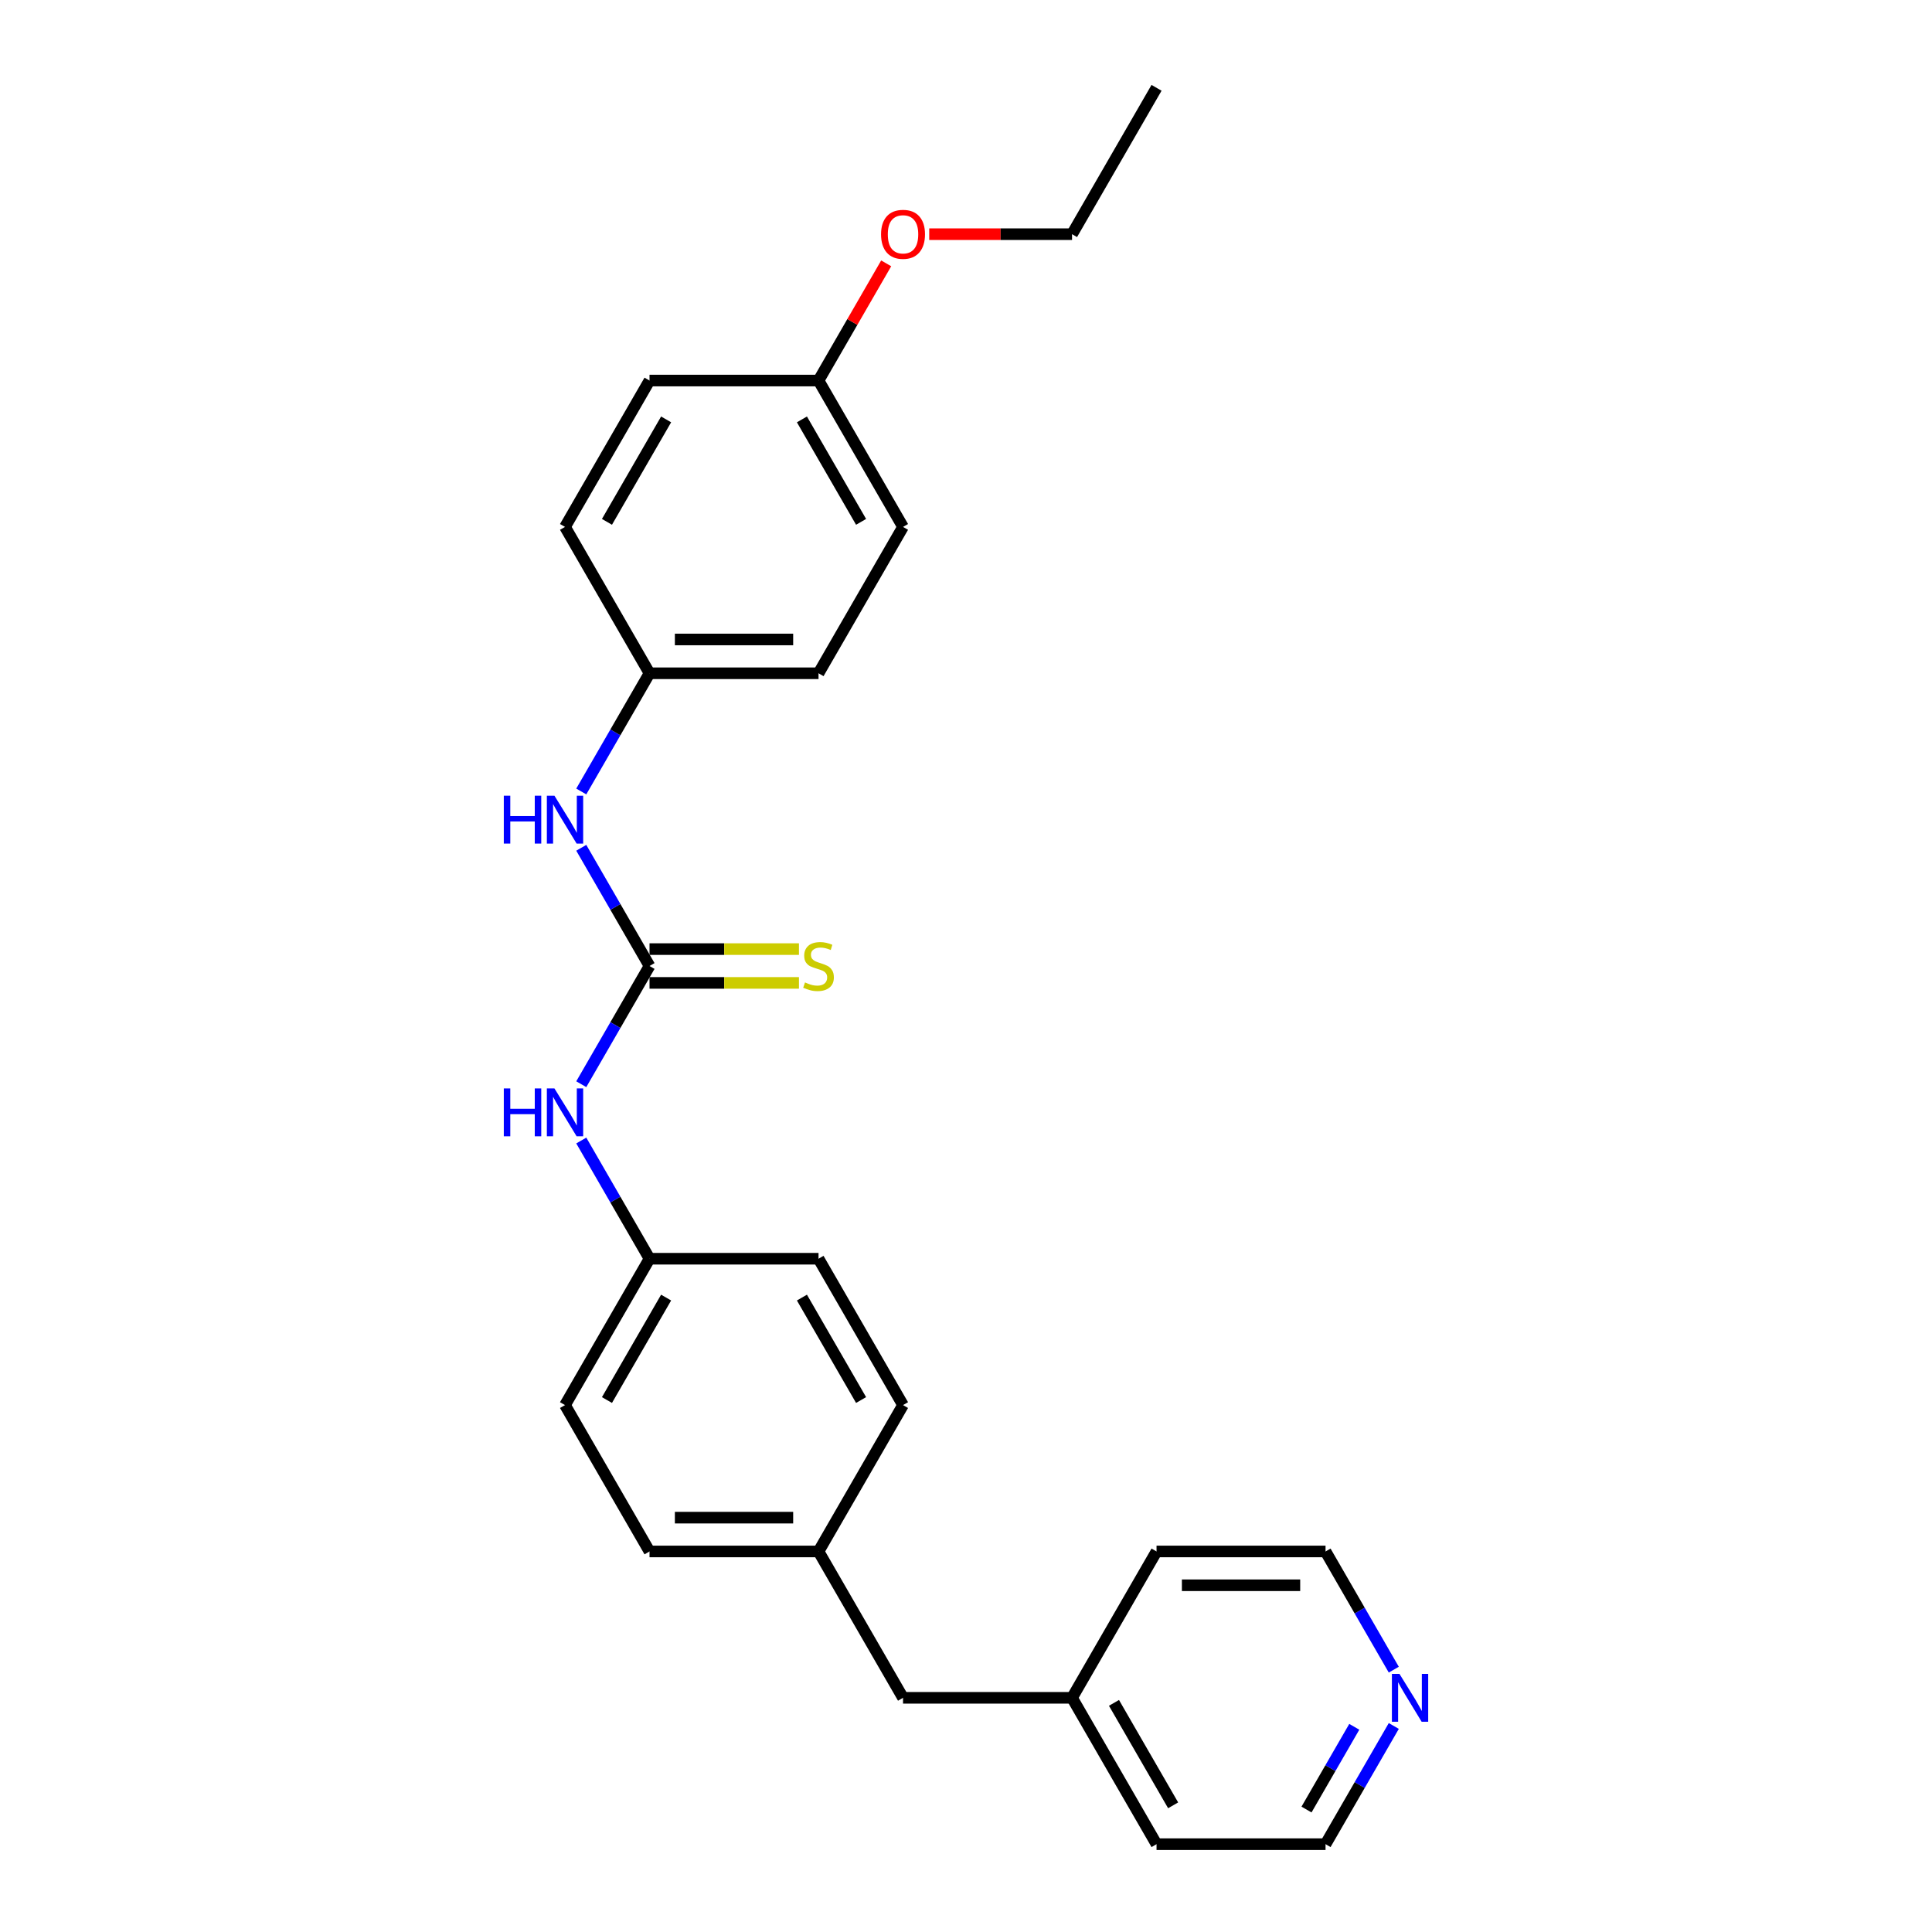 <?xml version='1.0' encoding='iso-8859-1'?>
<svg version='1.1' baseProfile='full'
              xmlns='http://www.w3.org/2000/svg'
                      xmlns:rdkit='http://www.rdkit.org/xml'
                      xmlns:xlink='http://www.w3.org/1999/xlink'
                  xml:space='preserve'
width='1000px' height='1000px' viewBox='0 0 1000 1000'>
<!-- END OF HEADER -->
<rect style='opacity:1.0;fill:#FFFFFF;stroke:none' width='1000' height='1000' x='0' y='0'> </rect>
<path class='bond-0' d='M 336.19,500 L 318.528,530.592' style='fill:none;fill-rule:evenodd;stroke:#000000;stroke-width:6px;stroke-linecap:butt;stroke-linejoin:miter;stroke-opacity:1' />
<path class='bond-0' d='M 318.528,530.592 L 300.865,561.184' style='fill:none;fill-rule:evenodd;stroke:#0000FF;stroke-width:6px;stroke-linecap:butt;stroke-linejoin:miter;stroke-opacity:1' />
<path class='bond-1' d='M 336.19,500 L 318.528,469.408' style='fill:none;fill-rule:evenodd;stroke:#000000;stroke-width:6px;stroke-linecap:butt;stroke-linejoin:miter;stroke-opacity:1' />
<path class='bond-1' d='M 318.528,469.408 L 300.865,438.816' style='fill:none;fill-rule:evenodd;stroke:#0000FF;stroke-width:6px;stroke-linecap:butt;stroke-linejoin:miter;stroke-opacity:1' />
<path class='bond-2' d='M 336.19,508.748 L 374.864,508.748' style='fill:none;fill-rule:evenodd;stroke:#000000;stroke-width:6px;stroke-linecap:butt;stroke-linejoin:miter;stroke-opacity:1' />
<path class='bond-2' d='M 374.864,508.748 L 413.537,508.748' style='fill:none;fill-rule:evenodd;stroke:#CCCC00;stroke-width:6px;stroke-linecap:butt;stroke-linejoin:miter;stroke-opacity:1' />
<path class='bond-2' d='M 336.19,491.252 L 374.864,491.252' style='fill:none;fill-rule:evenodd;stroke:#000000;stroke-width:6px;stroke-linecap:butt;stroke-linejoin:miter;stroke-opacity:1' />
<path class='bond-2' d='M 374.864,491.252 L 413.537,491.252' style='fill:none;fill-rule:evenodd;stroke:#CCCC00;stroke-width:6px;stroke-linecap:butt;stroke-linejoin:miter;stroke-opacity:1' />
<path class='bond-5' d='M 300.865,590.331 L 318.528,620.923' style='fill:none;fill-rule:evenodd;stroke:#0000FF;stroke-width:6px;stroke-linecap:butt;stroke-linejoin:miter;stroke-opacity:1' />
<path class='bond-5' d='M 318.528,620.923 L 336.19,651.515' style='fill:none;fill-rule:evenodd;stroke:#000000;stroke-width:6px;stroke-linecap:butt;stroke-linejoin:miter;stroke-opacity:1' />
<path class='bond-4' d='M 300.865,409.669 L 318.528,379.077' style='fill:none;fill-rule:evenodd;stroke:#0000FF;stroke-width:6px;stroke-linecap:butt;stroke-linejoin:miter;stroke-opacity:1' />
<path class='bond-4' d='M 318.528,379.077 L 336.19,348.485' style='fill:none;fill-rule:evenodd;stroke:#000000;stroke-width:6px;stroke-linecap:butt;stroke-linejoin:miter;stroke-opacity:1' />
<path class='bond-3' d='M 721.424,893.362 L 703.761,923.954' style='fill:none;fill-rule:evenodd;stroke:#0000FF;stroke-width:6px;stroke-linecap:butt;stroke-linejoin:miter;stroke-opacity:1' />
<path class='bond-3' d='M 703.761,923.954 L 686.099,954.545' style='fill:none;fill-rule:evenodd;stroke:#000000;stroke-width:6px;stroke-linecap:butt;stroke-linejoin:miter;stroke-opacity:1' />
<path class='bond-3' d='M 700.974,893.791 L 688.61,915.206' style='fill:none;fill-rule:evenodd;stroke:#0000FF;stroke-width:6px;stroke-linecap:butt;stroke-linejoin:miter;stroke-opacity:1' />
<path class='bond-3' d='M 688.61,915.206 L 676.246,936.62' style='fill:none;fill-rule:evenodd;stroke:#000000;stroke-width:6px;stroke-linecap:butt;stroke-linejoin:miter;stroke-opacity:1' />
<path class='bond-27' d='M 721.424,864.214 L 703.761,833.622' style='fill:none;fill-rule:evenodd;stroke:#0000FF;stroke-width:6px;stroke-linecap:butt;stroke-linejoin:miter;stroke-opacity:1' />
<path class='bond-27' d='M 703.761,833.622 L 686.099,803.03' style='fill:none;fill-rule:evenodd;stroke:#000000;stroke-width:6px;stroke-linecap:butt;stroke-linejoin:miter;stroke-opacity:1' />
<path class='bond-10' d='M 336.19,348.485 L 292.451,272.727' style='fill:none;fill-rule:evenodd;stroke:#000000;stroke-width:6px;stroke-linecap:butt;stroke-linejoin:miter;stroke-opacity:1' />
<path class='bond-12' d='M 336.19,348.485 L 423.667,348.485' style='fill:none;fill-rule:evenodd;stroke:#000000;stroke-width:6px;stroke-linecap:butt;stroke-linejoin:miter;stroke-opacity:1' />
<path class='bond-12' d='M 349.312,330.989 L 410.546,330.989' style='fill:none;fill-rule:evenodd;stroke:#000000;stroke-width:6px;stroke-linecap:butt;stroke-linejoin:miter;stroke-opacity:1' />
<path class='bond-9' d='M 336.19,651.515 L 292.451,727.273' style='fill:none;fill-rule:evenodd;stroke:#000000;stroke-width:6px;stroke-linecap:butt;stroke-linejoin:miter;stroke-opacity:1' />
<path class='bond-9' d='M 344.781,671.627 L 314.164,724.657' style='fill:none;fill-rule:evenodd;stroke:#000000;stroke-width:6px;stroke-linecap:butt;stroke-linejoin:miter;stroke-opacity:1' />
<path class='bond-11' d='M 336.19,651.515 L 423.667,651.515' style='fill:none;fill-rule:evenodd;stroke:#000000;stroke-width:6px;stroke-linecap:butt;stroke-linejoin:miter;stroke-opacity:1' />
<path class='bond-6' d='M 423.667,803.03 L 467.406,727.273' style='fill:none;fill-rule:evenodd;stroke:#000000;stroke-width:6px;stroke-linecap:butt;stroke-linejoin:miter;stroke-opacity:1' />
<path class='bond-7' d='M 423.667,803.03 L 467.406,878.788' style='fill:none;fill-rule:evenodd;stroke:#000000;stroke-width:6px;stroke-linecap:butt;stroke-linejoin:miter;stroke-opacity:1' />
<path class='bond-26' d='M 423.667,803.03 L 336.19,803.03' style='fill:none;fill-rule:evenodd;stroke:#000000;stroke-width:6px;stroke-linecap:butt;stroke-linejoin:miter;stroke-opacity:1' />
<path class='bond-26' d='M 410.546,785.535 L 349.312,785.535' style='fill:none;fill-rule:evenodd;stroke:#000000;stroke-width:6px;stroke-linecap:butt;stroke-linejoin:miter;stroke-opacity:1' />
<path class='bond-17' d='M 467.406,878.788 L 554.883,878.788' style='fill:none;fill-rule:evenodd;stroke:#000000;stroke-width:6px;stroke-linecap:butt;stroke-linejoin:miter;stroke-opacity:1' />
<path class='bond-8' d='M 423.667,196.97 L 467.406,272.727' style='fill:none;fill-rule:evenodd;stroke:#000000;stroke-width:6px;stroke-linecap:butt;stroke-linejoin:miter;stroke-opacity:1' />
<path class='bond-8' d='M 415.077,217.081 L 445.694,270.111' style='fill:none;fill-rule:evenodd;stroke:#000000;stroke-width:6px;stroke-linecap:butt;stroke-linejoin:miter;stroke-opacity:1' />
<path class='bond-18' d='M 423.667,196.97 L 441.178,166.64' style='fill:none;fill-rule:evenodd;stroke:#000000;stroke-width:6px;stroke-linecap:butt;stroke-linejoin:miter;stroke-opacity:1' />
<path class='bond-18' d='M 441.178,166.64 L 458.689,136.311' style='fill:none;fill-rule:evenodd;stroke:#FF0000;stroke-width:6px;stroke-linecap:butt;stroke-linejoin:miter;stroke-opacity:1' />
<path class='bond-25' d='M 423.667,196.97 L 336.19,196.97' style='fill:none;fill-rule:evenodd;stroke:#000000;stroke-width:6px;stroke-linecap:butt;stroke-linejoin:miter;stroke-opacity:1' />
<path class='bond-13' d='M 292.451,727.273 L 336.19,803.03' style='fill:none;fill-rule:evenodd;stroke:#000000;stroke-width:6px;stroke-linecap:butt;stroke-linejoin:miter;stroke-opacity:1' />
<path class='bond-16' d='M 292.451,272.727 L 336.19,196.97' style='fill:none;fill-rule:evenodd;stroke:#000000;stroke-width:6px;stroke-linecap:butt;stroke-linejoin:miter;stroke-opacity:1' />
<path class='bond-16' d='M 314.164,270.111 L 344.781,217.081' style='fill:none;fill-rule:evenodd;stroke:#000000;stroke-width:6px;stroke-linecap:butt;stroke-linejoin:miter;stroke-opacity:1' />
<path class='bond-14' d='M 423.667,651.515 L 467.406,727.273' style='fill:none;fill-rule:evenodd;stroke:#000000;stroke-width:6px;stroke-linecap:butt;stroke-linejoin:miter;stroke-opacity:1' />
<path class='bond-14' d='M 415.077,671.627 L 445.694,724.657' style='fill:none;fill-rule:evenodd;stroke:#000000;stroke-width:6px;stroke-linecap:butt;stroke-linejoin:miter;stroke-opacity:1' />
<path class='bond-15' d='M 423.667,348.485 L 467.406,272.727' style='fill:none;fill-rule:evenodd;stroke:#000000;stroke-width:6px;stroke-linecap:butt;stroke-linejoin:miter;stroke-opacity:1' />
<path class='bond-21' d='M 554.883,878.788 L 598.622,803.03' style='fill:none;fill-rule:evenodd;stroke:#000000;stroke-width:6px;stroke-linecap:butt;stroke-linejoin:miter;stroke-opacity:1' />
<path class='bond-22' d='M 554.883,878.788 L 598.622,954.545' style='fill:none;fill-rule:evenodd;stroke:#000000;stroke-width:6px;stroke-linecap:butt;stroke-linejoin:miter;stroke-opacity:1' />
<path class='bond-22' d='M 576.596,881.404 L 607.213,934.434' style='fill:none;fill-rule:evenodd;stroke:#000000;stroke-width:6px;stroke-linecap:butt;stroke-linejoin:miter;stroke-opacity:1' />
<path class='bond-23' d='M 480.965,121.212 L 517.924,121.212' style='fill:none;fill-rule:evenodd;stroke:#FF0000;stroke-width:6px;stroke-linecap:butt;stroke-linejoin:miter;stroke-opacity:1' />
<path class='bond-23' d='M 517.924,121.212 L 554.883,121.212' style='fill:none;fill-rule:evenodd;stroke:#000000;stroke-width:6px;stroke-linecap:butt;stroke-linejoin:miter;stroke-opacity:1' />
<path class='bond-19' d='M 686.099,803.03 L 598.622,803.03' style='fill:none;fill-rule:evenodd;stroke:#000000;stroke-width:6px;stroke-linecap:butt;stroke-linejoin:miter;stroke-opacity:1' />
<path class='bond-19' d='M 672.978,820.526 L 611.744,820.526' style='fill:none;fill-rule:evenodd;stroke:#000000;stroke-width:6px;stroke-linecap:butt;stroke-linejoin:miter;stroke-opacity:1' />
<path class='bond-20' d='M 686.099,954.545 L 598.622,954.545' style='fill:none;fill-rule:evenodd;stroke:#000000;stroke-width:6px;stroke-linecap:butt;stroke-linejoin:miter;stroke-opacity:1' />
<path class='bond-24' d='M 554.883,121.212 L 598.622,45.455' style='fill:none;fill-rule:evenodd;stroke:#000000;stroke-width:6px;stroke-linecap:butt;stroke-linejoin:miter;stroke-opacity:1' />
<path  class='atom-1' d='M 260.767 563.371
L 264.126 563.371
L 264.126 573.903
L 276.793 573.903
L 276.793 563.371
L 280.152 563.371
L 280.152 588.144
L 276.793 588.144
L 276.793 576.702
L 264.126 576.702
L 264.126 588.144
L 260.767 588.144
L 260.767 563.371
' fill='#0000FF'/>
<path  class='atom-1' d='M 286.975 563.371
L 295.093 576.492
Q 295.898 577.787, 297.193 580.131
Q 298.487 582.476, 298.557 582.616
L 298.557 563.371
L 301.846 563.371
L 301.846 588.144
L 298.452 588.144
L 289.74 573.798
Q 288.725 572.119, 287.64 570.194
Q 286.59 568.27, 286.275 567.675
L 286.275 588.144
L 283.056 588.144
L 283.056 563.371
L 286.975 563.371
' fill='#0000FF'/>
<path  class='atom-2' d='M 260.767 411.856
L 264.126 411.856
L 264.126 422.388
L 276.793 422.388
L 276.793 411.856
L 280.152 411.856
L 280.152 436.629
L 276.793 436.629
L 276.793 425.187
L 264.126 425.187
L 264.126 436.629
L 260.767 436.629
L 260.767 411.856
' fill='#0000FF'/>
<path  class='atom-2' d='M 286.975 411.856
L 295.093 424.977
Q 295.898 426.272, 297.193 428.616
Q 298.487 430.961, 298.557 431.101
L 298.557 411.856
L 301.846 411.856
L 301.846 436.629
L 298.452 436.629
L 289.74 422.283
Q 288.725 420.603, 287.64 418.679
Q 286.59 416.754, 286.275 416.16
L 286.275 436.629
L 283.056 436.629
L 283.056 411.856
L 286.975 411.856
' fill='#0000FF'/>
<path  class='atom-3' d='M 416.669 508.503
Q 416.949 508.608, 418.104 509.098
Q 419.258 509.588, 420.518 509.902
Q 421.813 510.182, 423.072 510.182
Q 425.417 510.182, 426.781 509.063
Q 428.146 507.908, 428.146 505.913
Q 428.146 504.549, 427.446 503.709
Q 426.781 502.869, 425.732 502.414
Q 424.682 501.959, 422.932 501.435
Q 420.728 500.77, 419.398 500.14
Q 418.104 499.51, 417.159 498.18
Q 416.249 496.851, 416.249 494.611
Q 416.249 491.497, 418.349 489.573
Q 420.483 487.648, 424.682 487.648
Q 427.551 487.648, 430.805 489.013
L 430.001 491.707
Q 427.026 490.482, 424.787 490.482
Q 422.373 490.482, 421.043 491.497
Q 419.713 492.477, 419.748 494.192
Q 419.748 495.521, 420.413 496.326
Q 421.113 497.131, 422.093 497.586
Q 423.107 498.041, 424.787 498.565
Q 427.026 499.265, 428.356 499.965
Q 429.686 500.665, 430.63 502.099
Q 431.61 503.499, 431.61 505.913
Q 431.61 509.343, 429.301 511.197
Q 427.026 513.017, 423.212 513.017
Q 421.008 513.017, 419.328 512.527
Q 417.684 512.072, 415.724 511.267
L 416.669 508.503
' fill='#CCCC00'/>
<path  class='atom-4' d='M 724.362 866.401
L 732.48 879.523
Q 733.284 880.817, 734.579 883.162
Q 735.874 885.506, 735.944 885.646
L 735.944 866.401
L 739.233 866.401
L 739.233 891.175
L 735.839 891.175
L 727.126 876.828
Q 726.111 875.149, 725.027 873.224
Q 723.977 871.3, 723.662 870.705
L 723.662 891.175
L 720.443 891.175
L 720.443 866.401
L 724.362 866.401
' fill='#0000FF'/>
<path  class='atom-19' d='M 456.034 121.282
Q 456.034 115.334, 458.973 112.01
Q 461.912 108.685, 467.406 108.685
Q 472.9 108.685, 475.839 112.01
Q 478.778 115.334, 478.778 121.282
Q 478.778 127.301, 475.804 130.73
Q 472.83 134.124, 467.406 134.124
Q 461.947 134.124, 458.973 130.73
Q 456.034 127.336, 456.034 121.282
M 467.406 131.324
Q 471.185 131.324, 473.214 128.805
Q 475.279 126.251, 475.279 121.282
Q 475.279 116.418, 473.214 113.969
Q 471.185 111.485, 467.406 111.485
Q 463.627 111.485, 461.562 113.934
Q 459.533 116.383, 459.533 121.282
Q 459.533 126.286, 461.562 128.805
Q 463.627 131.324, 467.406 131.324
' fill='#FF0000'/>
</svg>
